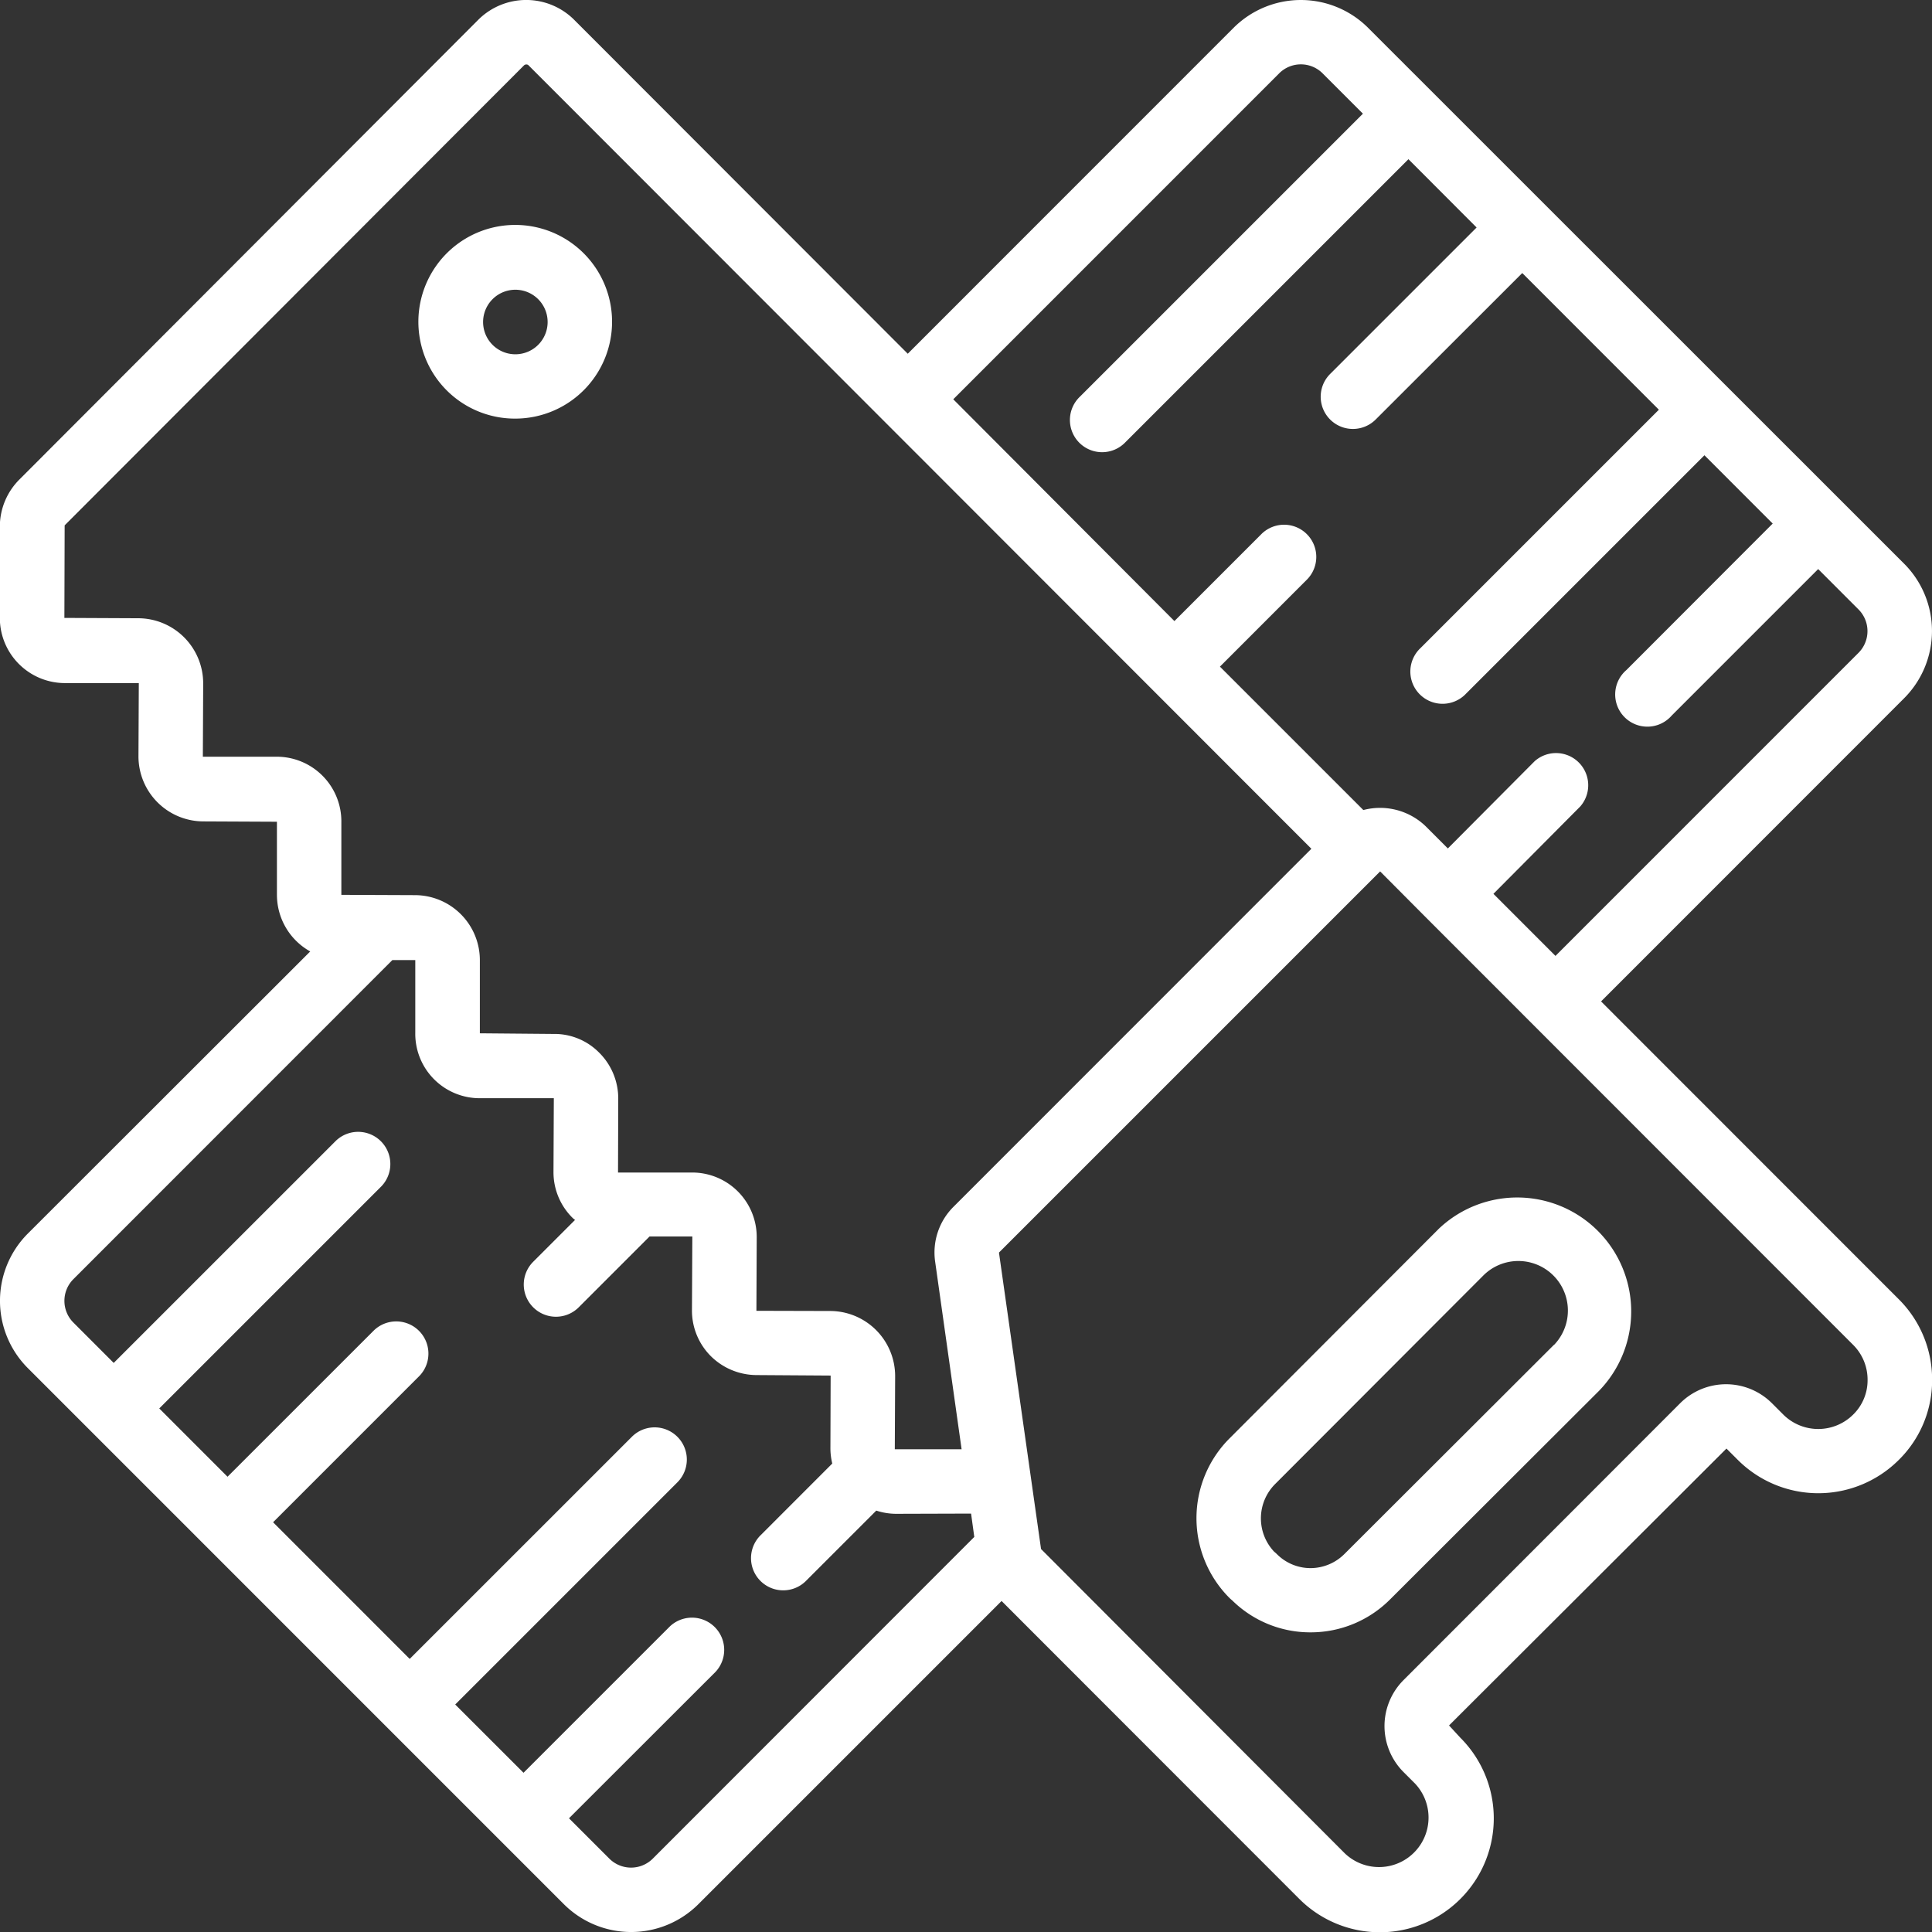 <svg id="ebadcd6e-8d2c-4089-b0d7-bcba20d057b4" data-name="Capa 1" xmlns="http://www.w3.org/2000/svg" viewBox="0 0 511.93 512"><rect x="0" y="0" width="511.93" height="512" fill="#333333" stroke="none"/><defs><style>.b997da48-ae37-4b87-b311-a1fb4f27e996{fill:#fff;}</style></defs><g id="a017e98e-863d-4376-bcc2-5d5b0f891c0f" data-name="Page-1"><g id="b44522c7-aef9-46a4-aae9-2bdc61a5cf37" data-name="010---Woodworking"><path id="e4d21c2d-eba9-4afe-82d9-dc0f59955a1e" data-name="Shape" class="b997da48-ae37-4b87-b311-a1fb4f27e996" d="M424.28,265.35,504.6,185a25.22,25.22,0,0,0,0-35.62L362.54,7.36a25.23,25.23,0,0,0-35.62,0L240.57,93.73,152,5.07a18,18,0,0,0-25.06,0L5.24,127A17.67,17.67,0,0,0,0,139.25v24.48A17.26,17.26,0,0,0,17.3,181H36.82l-.09,19.45A17.24,17.24,0,0,0,54,217.65l19.42.09v19.37a17.2,17.2,0,0,0,8.82,15L7.4,326.88a25.22,25.22,0,0,0,0,35.62L149.46,504.57a25.22,25.22,0,0,0,35.62,0l80.35-80.35,78.9,78.95A30.18,30.18,0,1,0,387,460.46l-3-3.26,73.51-73.37,3,3a30.18,30.18,0,0,0,42.61.06A29.6,29.6,0,0,0,512,365.63a30,30,0,0,0-8.8-21.33ZM339,19.42a8.14,8.14,0,0,1,11.48,0l10.7,10.7-75,75a8.53,8.53,0,1,0,12.06,12.06l75-75L391.3,60.28,352.49,99.09a8.53,8.53,0,1,0,12.07,12.07L403.4,72.35l36.2,36.21L376.46,171.7a8.54,8.54,0,1,0,12.07,12.07l63.14-63.14,18.09,18.1L431,177.54A8.53,8.53,0,1,0,443,189.6l38.81-38.81,10.7,10.71a8.14,8.14,0,0,1,0,11.47l-80.31,80.32-16.44-16.45,23-23.14a8.53,8.53,0,0,0-12.08-12l-23,23.12-5.9-5.91a17.43,17.43,0,0,0-16.49-4.27l-38-38,23.17-23.18a8.53,8.53,0,0,0-12.06-12.06l-23.17,23.17L252.63,105.8ZM73.29,200.51H53.79l.09-19.41a17.26,17.26,0,0,0-17.27-17.28l-19.51-.09.07-24.52L138.93,17.28a.94.94,0,0,1,1.06-.07L347.52,224.9l-94.86,94.9a17.09,17.09,0,0,0-4.82,14.58l7,49.63H237.14l.09-19.4A17.25,17.25,0,0,0,220,347.38l-19.53-.05.08-19.49a17.09,17.09,0,0,0-17.2-17.15H163.8l.06-19.57a17.12,17.12,0,0,0-5.12-12.26,16.62,16.62,0,0,0-12.1-4.89l-19.45-.17V254.43A17.23,17.23,0,0,0,110,237.19l-19.51-.08V217.9a17.13,17.13,0,0,0-17.19-17.39ZM173,492.5a8.15,8.15,0,0,1-11.49,0l-10.7-10.7L189.64,443a8.54,8.54,0,0,0-12.07-12.07l-38.81,38.81-18.1-18.09,58.87-58.87a8.53,8.53,0,0,0-12.06-12.07L108.6,439.57,72.4,403.36l38.8-38.8A8.53,8.53,0,0,0,99.14,352.5L60.33,391.3,42.24,373.2l58.87-58.87a8.53,8.53,0,0,0-12.06-12.06L30.17,361.14l-10.7-10.71a8.14,8.14,0,0,1,0-11.47L104,254.4h6.08v19.21A17.08,17.08,0,0,0,127.25,291l19.54,0-.09,19.52a17,17,0,0,0,5.11,12.24c.19.19.41.32.6.49l-11.09,11.09a8.53,8.53,0,1,0,12.07,12.06l18.77-18.77h11.33l-.1,19.58a17.07,17.07,0,0,0,5.12,12.25,17.34,17.34,0,0,0,12.09,4.9l19.54.13-.06,19.4a17.16,17.16,0,0,0,.49,3.91l-18.89,18.9a8.53,8.53,0,1,0,12.06,12.06l18.49-18.49a17.11,17.11,0,0,0,5.12.85l20-.06.85,6.19ZM491.09,374.82a13.13,13.13,0,0,1-18.53,0l-3-3a17.21,17.21,0,0,0-24.32,0l-73.31,73.37a17.24,17.24,0,0,0,0,24.35l3,3a13.12,13.12,0,0,1-18.56,18.54l-80.48-80.63L264.74,331.9l101-101,11.94,12L491.06,356.34a13,13,0,0,1,3.84,9.29,12.71,12.71,0,0,1-3.81,9.19Z" transform="translate(-0.04 0)"/><path id="b759b0de-0953-4686-813e-7a520e26cc2f" data-name="Shape" class="b997da48-ae37-4b87-b311-a1fb4f27e996" d="M381.18,325.7l-55.36,55.45a29.91,29.91,0,0,0,0,42.27,9.15,9.15,0,0,0,.71.63,29.45,29.45,0,0,0,20.7,8.48h.06a29.68,29.68,0,0,0,21.13-8.77l55.46-55.37a30.2,30.2,0,0,0-42.74-42.66Zm30.62,30.64L356.35,411.7a12.75,12.75,0,0,1-9.06,3.81,12.57,12.57,0,0,1-8.94-3.74,8.49,8.49,0,0,0-.69-.61,12.86,12.86,0,0,1,.25-17.92l55.36-55.45a13.13,13.13,0,0,1,18.55,18.58Z" transform="translate(-0.04 0)"/><path id="af904731-616b-42bf-8838-34c6b3b56532" data-name="Shape" class="b997da48-ae37-4b87-b311-a1fb4f27e996" d="M136.55,110.92a25.66,25.66,0,1,0-25.16-20.67,25.56,25.56,0,0,0,25.16,20.67Zm-6-31.64a8.55,8.55,0,1,1-2.21,8.26,8.55,8.55,0,0,1,2.21-8.26Z" transform="translate(-0.04 0)"/></g></g></svg>